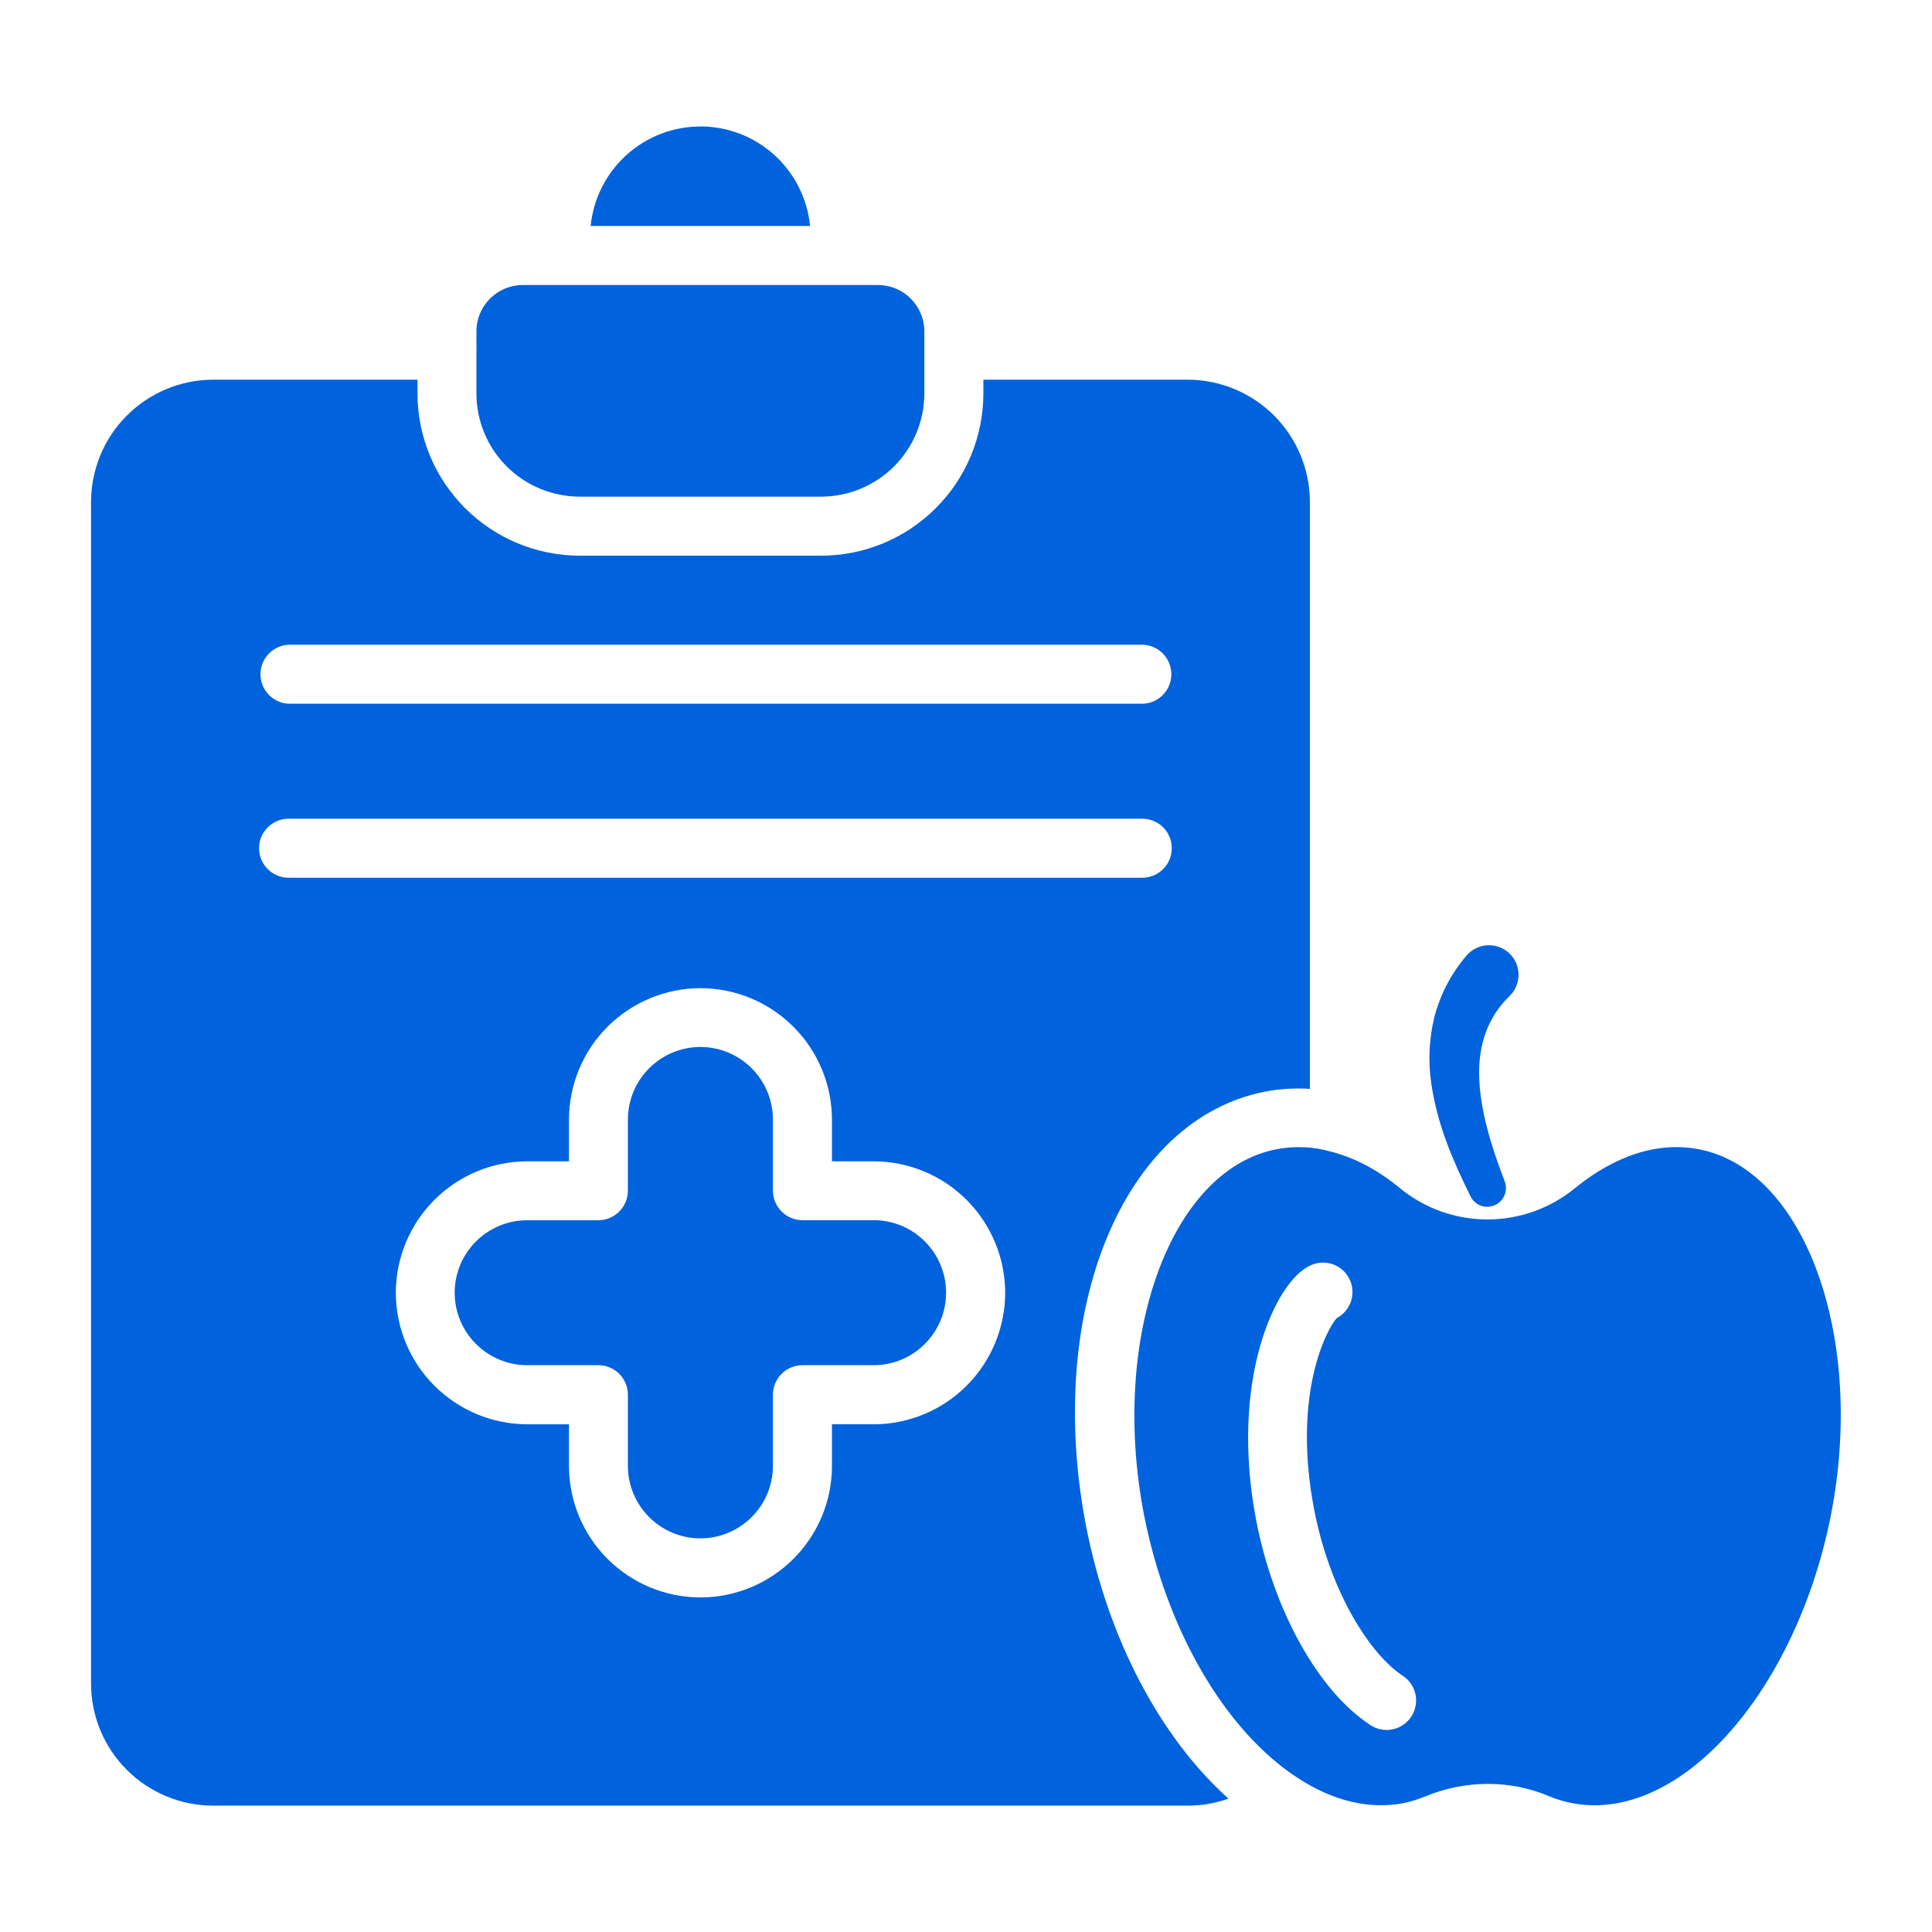 <svg width="32" height="32" viewBox="0 0 32 32" fill="none" xmlns="http://www.w3.org/2000/svg">
<path d="M11.6 2.095C11.147 2.095 10.71 2.264 10.374 2.569C10.038 2.874 9.828 3.292 9.783 3.743H13.417C13.373 3.292 13.162 2.873 12.827 2.568C12.491 2.263 12.054 2.094 11.6 2.094V2.095ZM14.469 20.21H13.291C13.162 20.21 13.037 20.159 12.946 20.067C12.854 19.975 12.802 19.851 12.802 19.721V18.543C12.802 18.224 12.675 17.919 12.45 17.694C12.225 17.468 11.919 17.342 11.601 17.341C11.282 17.342 10.977 17.468 10.752 17.694C10.527 17.919 10.4 18.224 10.4 18.543V19.721C10.4 19.851 10.348 19.975 10.257 20.067C10.165 20.159 10.041 20.21 9.911 20.211H8.733C8.07 20.211 7.531 20.748 7.531 21.411C7.531 22.073 8.07 22.612 8.733 22.612H9.911C10.041 22.612 10.165 22.664 10.257 22.755C10.348 22.847 10.4 22.971 10.4 23.1V24.279C10.4 24.941 10.938 25.48 11.601 25.48C12.264 25.48 12.802 24.941 12.802 24.279V23.1C12.802 22.971 12.854 22.846 12.946 22.755C13.037 22.663 13.162 22.612 13.291 22.612H14.469C15.132 22.612 15.67 22.073 15.67 21.411C15.67 20.748 15.132 20.21 14.469 20.21ZM9.601 8.226H13.6C14.053 8.225 14.488 8.045 14.809 7.725C15.129 7.404 15.31 6.969 15.31 6.516V5.489C15.31 5.065 14.966 4.721 14.542 4.721H8.659C8.235 4.721 7.891 5.065 7.891 5.489V5.783C7.891 5.789 7.894 5.794 7.894 5.799C7.894 5.805 7.891 5.809 7.891 5.815V6.516C7.891 6.969 8.071 7.404 8.392 7.725C8.713 8.045 9.148 8.225 9.601 8.226Z" fill="#0062DD"/>
<path d="M17.987 25.269C17.301 21.697 18.602 18.54 20.952 18.081C21.199 18.033 21.447 18.02 21.696 18.035V8.317C21.696 7.78 21.483 7.265 21.105 6.885C20.726 6.505 20.211 6.29 19.675 6.289H16.288V6.517C16.287 7.23 16.004 7.913 15.5 8.416C14.997 8.92 14.314 9.203 13.601 9.204H9.602C8.89 9.203 8.206 8.92 7.703 8.416C7.199 7.913 6.915 7.23 6.915 6.517V6.289H3.529C2.993 6.29 2.478 6.505 2.099 6.885C1.72 7.265 1.508 7.78 1.508 8.317V27.885C1.508 28.421 1.721 28.935 2.1 29.314C2.479 29.693 2.993 29.906 3.529 29.907H19.675C19.908 29.907 20.134 29.866 20.347 29.791C19.216 28.775 18.352 27.145 17.987 25.269ZM4.779 10.679H18.936C19.062 10.685 19.18 10.739 19.266 10.83C19.353 10.921 19.401 11.042 19.401 11.168C19.401 11.293 19.353 11.414 19.266 11.505C19.18 11.596 19.062 11.65 18.936 11.656H4.779C4.654 11.65 4.536 11.596 4.449 11.505C4.363 11.414 4.314 11.293 4.314 11.168C4.314 11.042 4.363 10.921 4.449 10.83C4.536 10.739 4.654 10.685 4.779 10.679ZM4.291 14.049C4.291 13.92 4.342 13.795 4.434 13.704C4.526 13.612 4.65 13.56 4.78 13.56H18.936C19.063 13.565 19.183 13.618 19.271 13.709C19.359 13.8 19.408 13.922 19.408 14.049C19.408 14.176 19.359 14.298 19.271 14.389C19.183 14.48 19.063 14.533 18.936 14.538H4.779C4.649 14.538 4.525 14.486 4.434 14.394C4.342 14.303 4.291 14.179 4.291 14.049ZM14.47 23.59H13.78V24.28C13.78 24.858 13.55 25.412 13.141 25.82C12.733 26.228 12.179 26.458 11.602 26.459C11.024 26.458 10.47 26.228 10.062 25.82C9.654 25.412 9.424 24.858 9.424 24.28V23.591H8.734C8.156 23.59 7.603 23.36 7.195 22.952C6.786 22.544 6.557 21.99 6.556 21.413C6.557 20.836 6.786 20.282 7.195 19.874C7.603 19.465 8.156 19.236 8.734 19.235H9.424V18.545C9.425 17.968 9.654 17.414 10.062 17.006C10.471 16.598 11.024 16.368 11.602 16.367C12.179 16.368 12.733 16.598 13.141 17.006C13.55 17.414 13.779 17.968 13.78 18.545V19.235H14.47C15.047 19.236 15.601 19.465 16.009 19.873C16.418 20.282 16.648 20.835 16.649 21.413C16.648 21.991 16.418 22.544 16.009 22.953C15.601 23.361 15.047 23.59 14.47 23.591L14.47 23.59Z" fill="#0062DD"/>
<path d="M28.142 19.036C27.292 18.872 26.552 19.299 26.08 19.685C25.673 20.016 25.165 20.197 24.64 20.198C24.115 20.199 23.606 20.019 23.199 19.689C22.838 19.388 22.448 19.18 22.061 19.079C21.762 18.991 21.445 18.976 21.139 19.036C19.387 19.378 18.382 22.145 18.946 25.078C19.318 26.993 20.291 28.665 21.487 29.443C22.07 29.829 22.674 29.973 23.237 29.867C23.358 29.843 23.481 29.806 23.612 29.752C23.939 29.617 24.289 29.547 24.642 29.547C24.993 29.546 25.34 29.616 25.663 29.753C25.796 29.807 25.919 29.844 26.041 29.866C26.611 29.977 27.228 29.826 27.823 29.426C29.002 28.632 29.962 26.966 30.329 25.078C30.898 22.145 29.897 19.378 28.142 19.036ZM23.376 28.431C23.341 28.485 23.296 28.532 23.243 28.568C23.19 28.604 23.131 28.63 23.068 28.643C23.005 28.657 22.94 28.657 22.877 28.645C22.814 28.634 22.754 28.61 22.7 28.574C21.842 28.016 21.098 26.686 20.807 25.186C20.357 22.843 21.136 21.215 21.698 20.963C21.813 20.906 21.945 20.897 22.067 20.937C22.189 20.977 22.29 21.064 22.348 21.178C22.406 21.292 22.417 21.425 22.379 21.547C22.34 21.669 22.255 21.771 22.142 21.831C21.991 21.988 21.395 23.069 21.766 25.001C22.041 26.417 22.72 27.421 23.233 27.755C23.342 27.826 23.418 27.937 23.445 28.064C23.471 28.19 23.447 28.323 23.376 28.431Z" fill="#0062DD"/>
<path d="M24.355 19.812C24.389 19.885 24.451 19.941 24.526 19.969C24.602 19.997 24.685 19.994 24.758 19.962C24.832 19.93 24.89 19.87 24.92 19.796C24.951 19.721 24.951 19.638 24.922 19.563L24.92 19.56C24.703 18.995 24.523 18.416 24.501 17.868C24.477 17.317 24.641 16.845 25.001 16.499C25.049 16.453 25.087 16.398 25.113 16.336C25.139 16.275 25.152 16.209 25.152 16.142C25.151 16.076 25.137 16.01 25.111 15.949C25.084 15.888 25.045 15.833 24.996 15.788C24.948 15.742 24.89 15.707 24.828 15.685C24.765 15.662 24.698 15.653 24.632 15.657C24.565 15.661 24.5 15.679 24.441 15.709C24.382 15.739 24.329 15.781 24.286 15.832L24.274 15.847C24.028 16.139 23.851 16.483 23.756 16.853C23.67 17.209 23.653 17.578 23.706 17.941C23.806 18.637 24.072 19.24 24.355 19.812Z" fill="#0062DD"/>
</svg>
